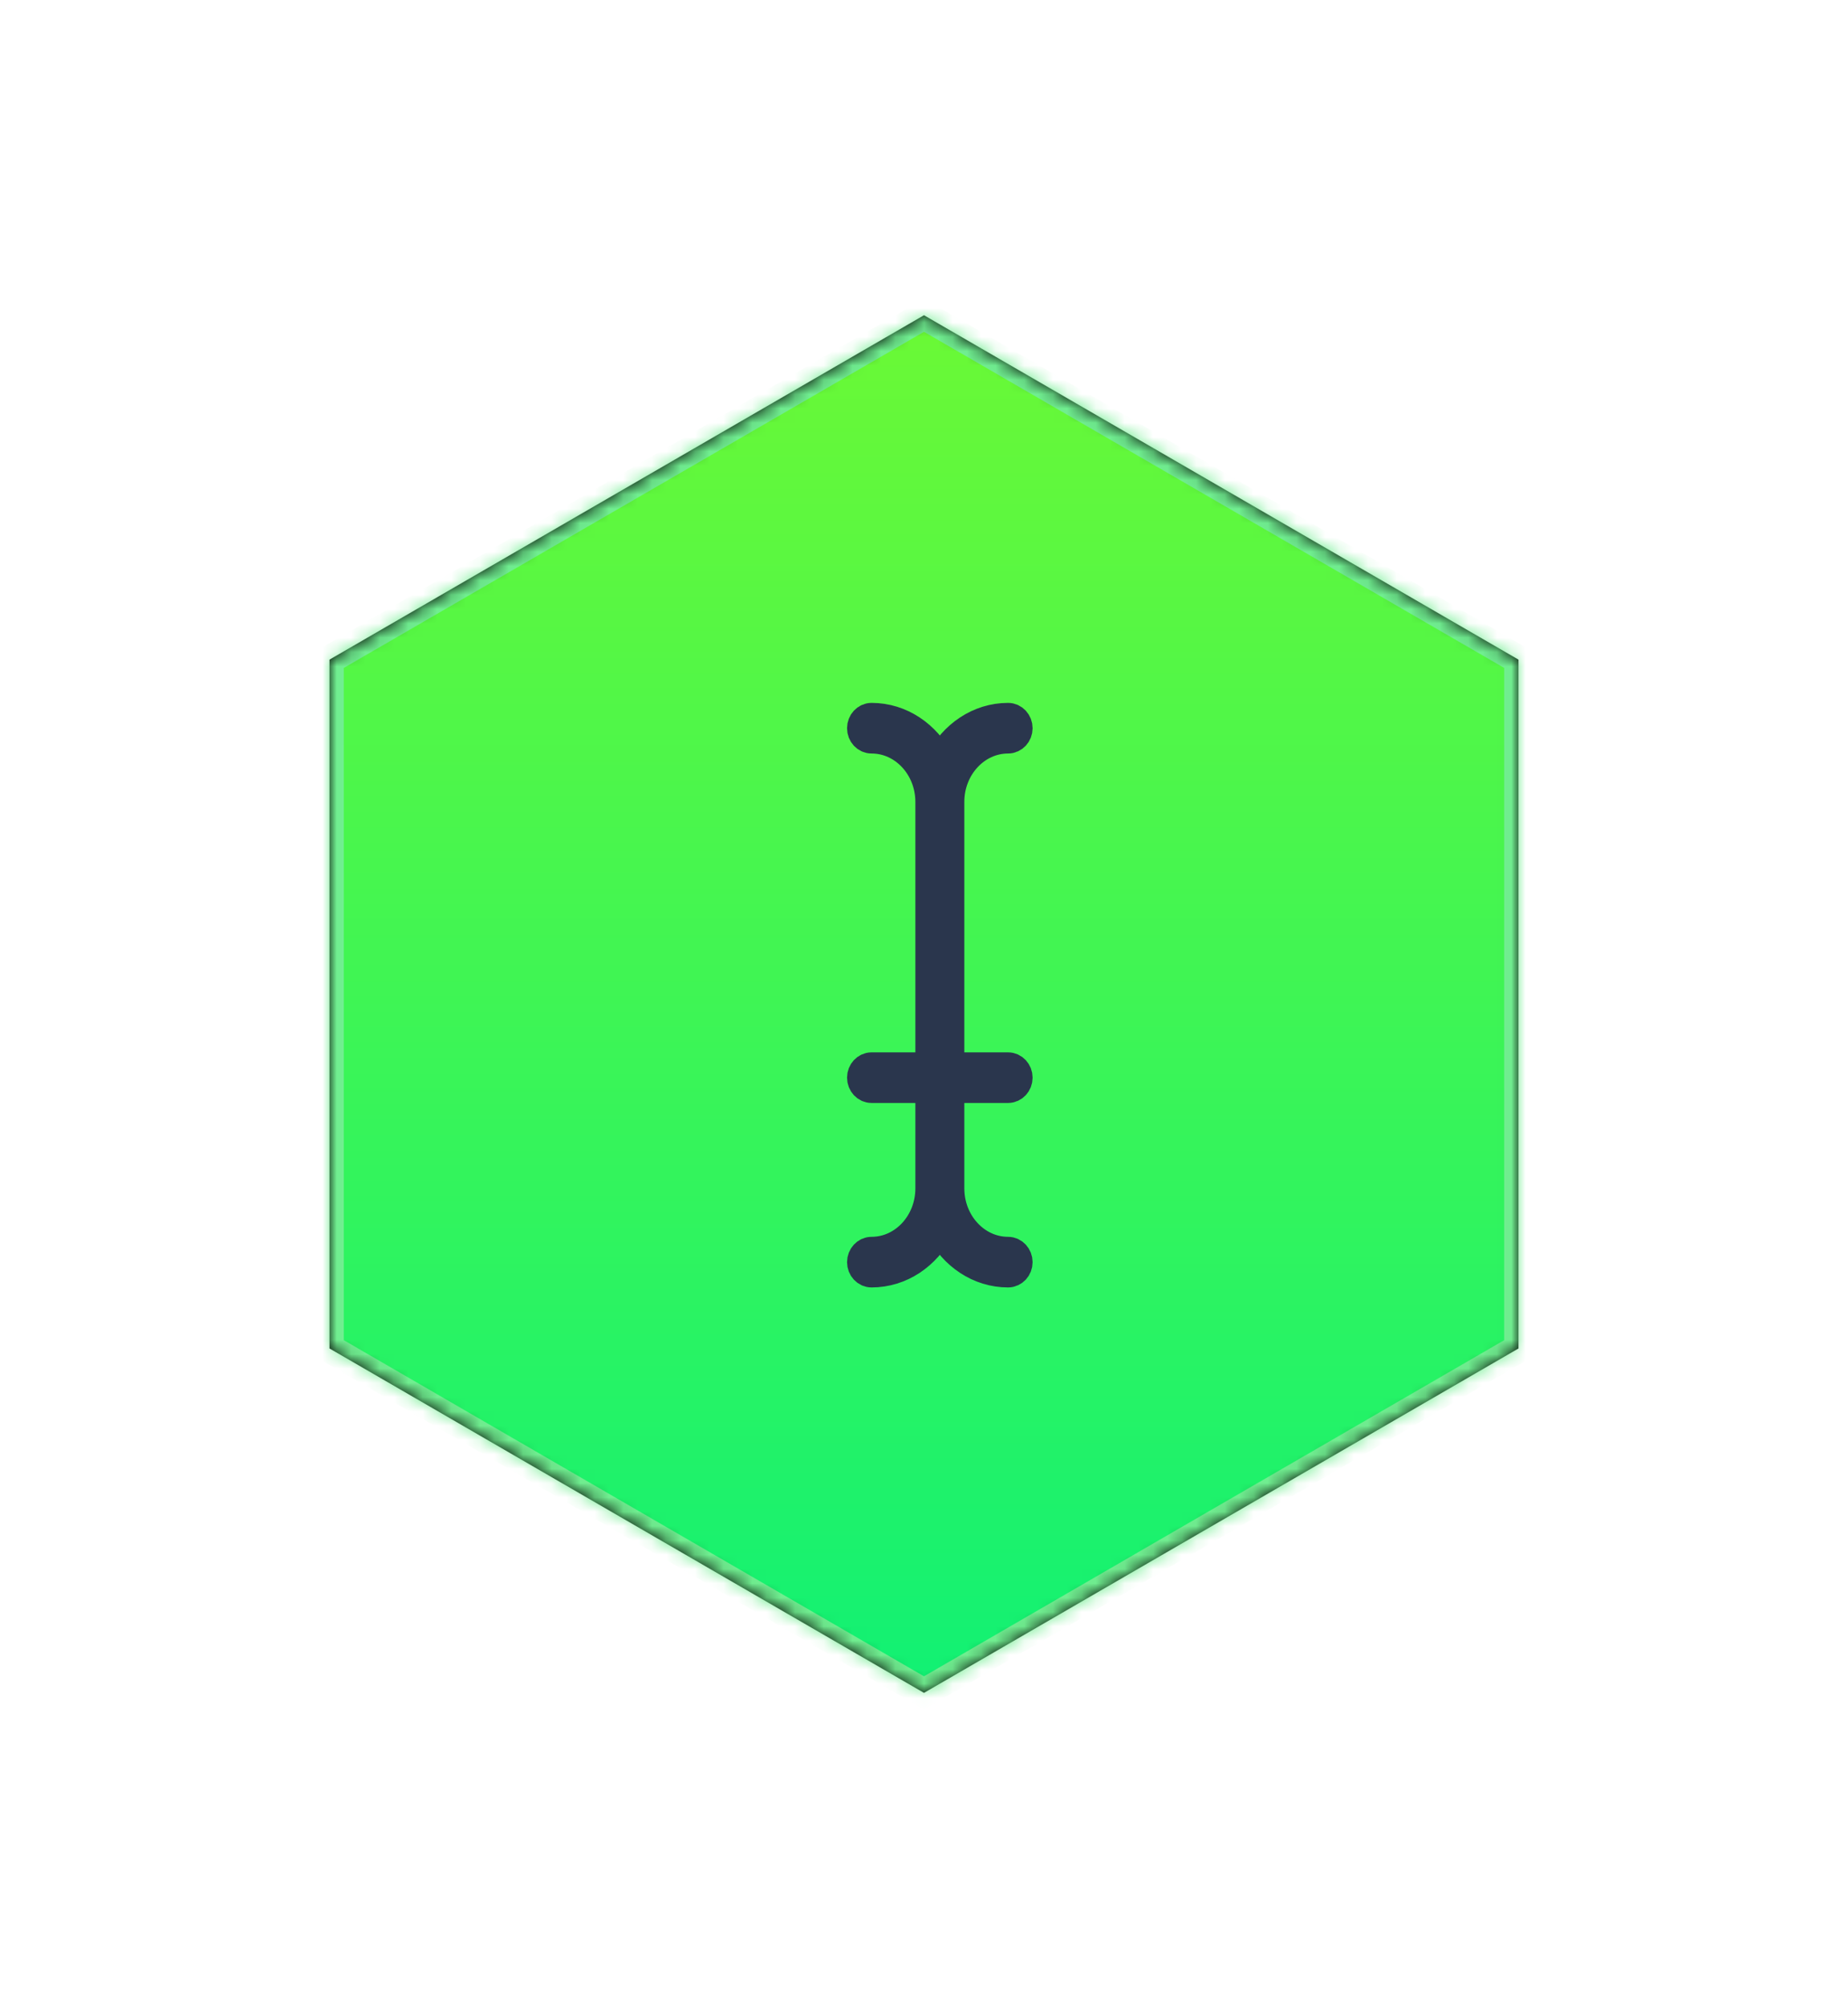 <?xml version="1.0" encoding="UTF-8"?>
<svg width="129px" height="140px" viewBox="0 0 129 140" version="1.1" xmlns="http://www.w3.org/2000/svg" xmlns:xlink="http://www.w3.org/1999/xlink">
    <!-- Generator: Sketch 41 (35326) - http://www.bohemiancoding.com/sketch -->
    <title>text-feature</title>
    <desc>Created with Sketch.</desc>
    <defs>
        <linearGradient x1="50%" y1="0%" x2="50%" y2="100%" id="linearGradient-1">
            <stop stop-color="#6BF935" offset="0%"></stop>
            <stop stop-color="#11F174" offset="100%"></stop>
        </linearGradient>
        <polygon id="path-2" points="41.499 7.27328849e-14 82.998 24.034 82.998 72.103 41.499 96.138 2.62753816e-14 72.103 0 24.034"></polygon>
        <filter x="-50%" y="-50%" width="200%" height="200%" filterUnits="objectBoundingBox" id="filter-3">
            <feMorphology radius="1.5" operator="dilate" in="SourceAlpha" result="shadowSpreadOuter1"></feMorphology>
            <feOffset dx="0" dy="0" in="shadowSpreadOuter1" result="shadowOffsetOuter1"></feOffset>
            <feGaussianBlur stdDeviation="10" in="shadowOffsetOuter1" result="shadowBlurOuter1"></feGaussianBlur>
            <feComposite in="shadowBlurOuter1" in2="SourceAlpha" operator="out" result="shadowBlurOuter1"></feComposite>
            <feColorMatrix values="0 0 0 0 0   0 0 0 0 0   0 0 0 0 0  0 0 0 0.5 0" type="matrix" in="shadowBlurOuter1"></feColorMatrix>
        </filter>
        <mask id="mask-4" maskContentUnits="userSpaceOnUse" maskUnits="objectBoundingBox" x="0" y="0" width="82.998" height="96.138" fill="white">
            <use xlink:href="#path-2"></use>
        </mask>
    </defs>
    <g id="Home" stroke="none" stroke-width="1" fill="none" fill-rule="evenodd">
        <g id="Desktop-1680-Copy-2" transform="translate(-542, -2674)">
            <g id="Group-11" transform="translate(-225, 1482)">
                <g id="Group-9" transform="translate(637, 990)">
                    <g id="Sprache-Feature-Copy" transform="translate(0, 224)">
                        <g id="Group-13" transform="translate(56, 0)">
                            <g id="text-feature" transform="translate(97, 0)">
                                <g id="Group-4">
                                    <g id="Polygon-1">
                                        <use fill="black" fill-opacity="1" filter="url(#filter-3)" xlink:href="#path-2"></use>
                                        <use stroke="#70EE90" mask="url(#mask-4)" stroke-width="2" fill="url(#linearGradient-1)" fill-rule="evenodd" xlink:href="#path-2"></use>
                                    </g>
                                    <g id="Page-1" transform="translate(36.641, 27.156)" stroke="#2A364D" stroke-width="2" fill="#2A364D">
                                        <g id="Note-Icons" transform="translate(0.354, 0.844)">
                                            <path d="M11.086,0.819 C11.086,0.394 10.767,0.052 10.376,0.052 C8.321,0.052 6.545,1.297 5.61,3.114 C4.675,1.297 2.901,0.052 0.844,0.052 C0.451,0.052 0.133,0.396 0.133,0.819 C0.133,1.241 0.451,1.584 0.844,1.584 C3.081,1.584 4.902,3.549 4.902,5.962 L4.902,24.44 L0.844,24.44 C0.451,24.44 0.133,24.783 0.133,25.205 C0.133,25.628 0.451,25.972 0.844,25.972 L4.902,25.972 L4.902,32.931 C4.902,35.346 3.083,37.313 0.844,37.313 C0.451,37.313 0.133,37.661 0.133,38.08 C0.133,38.503 0.451,38.845 0.844,38.845 C2.901,38.845 4.675,37.601 5.61,35.784 C6.545,37.601 8.321,38.845 10.376,38.845 C10.769,38.845 11.086,38.501 11.086,38.08 C11.086,37.659 10.767,37.313 10.376,37.313 C8.139,37.313 6.32,35.346 6.32,32.931 L6.32,25.972 L10.376,25.972 C10.769,25.972 11.086,25.628 11.086,25.205 C11.086,24.783 10.767,24.44 10.376,24.44 L6.32,24.44 L6.32,5.962 C6.318,3.549 8.139,1.584 10.376,1.584 C10.769,1.584 11.086,1.239 11.086,0.819 Z" id="Shape"></path>
                                        </g>
                                    </g>
                                </g>
                            </g>
                        </g>
                    </g>
                </g>
            </g>
        </g>
    </g>
</svg>